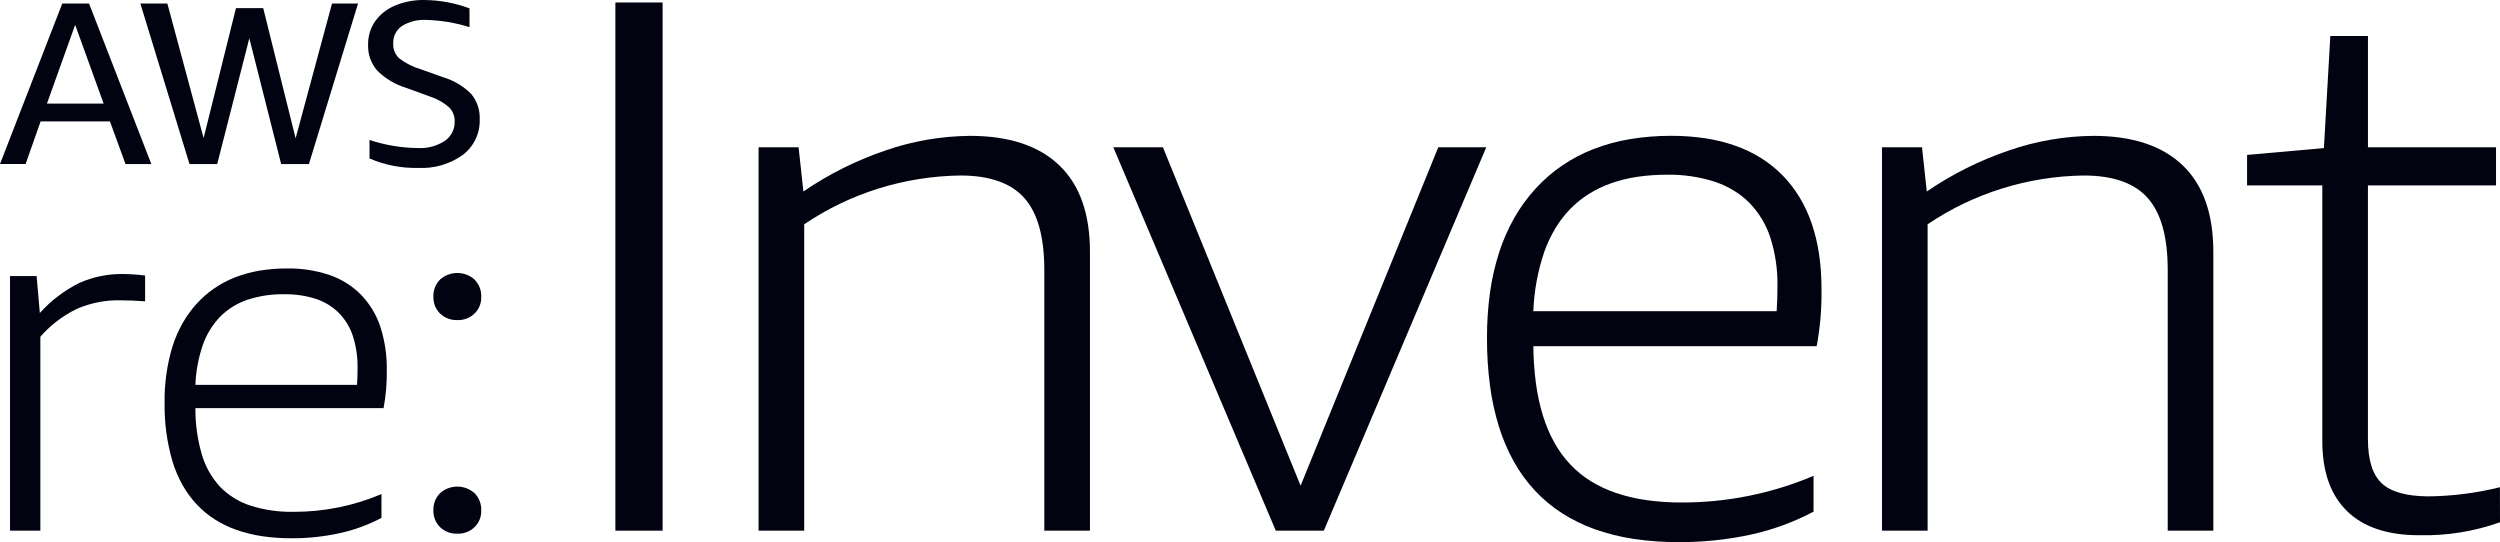<?xml version="1.0" encoding="UTF-8"?><svg id="Layer_2" xmlns="http://www.w3.org/2000/svg" viewBox="0 0 268.276 58.173"><defs><style>.cls-1{fill:#010311;}</style></defs><g id="Layer_1-2"><path class="cls-1" d="M16.236,17.603h-2.769l-1.669-4.574h-7.441l-1.609,4.572H0L6.682.377h2.873l6.683,17.226h-.002ZM8.066,2.663l-3.028,8.451h6.082l-3.054-8.451Z"/><path class="cls-1" d="M30.171,17.603l-3.415-13.497-3.448,13.497h-2.973L15.062.377h2.897l3.89,14.441L25.321.874h2.924l3.477,13.968L35.629.377h2.792l-5.27,17.226h-2.98Z"/><path class="cls-1" d="M43.571,9.424c-1.177-.36-2.244-1.001-3.103-1.864-.66-.771-1.005-1.754-.967-2.758-.018-.876.234-1.738.724-2.473.522-.749,1.25-1.339,2.101-1.703C43.343.19,44.445-.023,45.555.002c1.651.016,3.286.32,4.827.896v2.016c-1.5-.474-3.063-.735-4.64-.775-.926-.055-1.845.177-2.627.663-.301.213-.543.496-.704.824-.161.327-.235.689-.215,1.051-.013.29.035.579.143.849.108.27.273.515.483.72.689.535,1.476.937,2.319,1.183l2.376.846c1.153.339,2.2.958,3.041,1.798.637.768.964,1.736.919,2.722.029.727-.118,1.45-.428,2.112-.31.661-.776,1.243-1.359,1.697-1.387,1.005-3.09,1.505-4.816,1.416-1.796.042-3.58-.306-5.221-1.018v-1.983c1.666.554,3.412.847,5.172.87,1.03.056,2.052-.214,2.911-.772.338-.237.611-.551.796-.915.184-.364.274-.766.261-1.172.009-.282-.041-.563-.147-.826-.105-.263-.264-.502-.467-.704-.605-.518-1.311-.911-2.076-1.155l-2.532-.922Z"/><path class="cls-1" d="M66.038,56.946h5.067V.267h-5.067v56.679Z"/><path class="cls-1" d="M112.066,56.946v-27.971c0-3.544-.716-6.12-2.148-7.729-1.432-1.609-3.722-2.413-6.869-2.414-5.993.082-11.825,1.904-16.75,5.234v32.88h-4.896V15.806h4.295l.515,4.744c2.724-1.867,5.703-3.354,8.85-4.417,2.898-1.002,5.947-1.527,9.021-1.554,4.179,0,7.37,1.049,9.573,3.148,2.203,2.098,3.305,5.193,3.306,9.283v29.937h-4.896Z"/><path class="cls-1" d="M136.906,56.947l-17.436-41.142h5.325l14.773,36.315,14.773-36.315h5.15l-17.431,41.142h-5.154Z"/><path class="cls-1" d="M180.096,58.173c-1.605.007-3.208-.109-4.795-.345-1.418-.213-2.811-.559-4.16-1.035-1.24-.441-2.423-1.02-3.527-1.726-1.065-.685-2.038-1.497-2.897-2.417-.874-.942-1.631-1.98-2.255-3.095-.666-1.198-1.206-2.46-1.609-3.765-.447-1.45-.77-2.933-.966-4.435-.22-1.693-.326-3.399-.318-5.106-.006-1.627.103-3.252.324-4.864.201-1.453.527-2.886.975-4.286.413-1.286.957-2.529,1.624-3.71.638-1.121,1.401-2.171,2.274-3.13,1.708-1.878,3.844-3.338,6.238-4.263,1.261-.486,2.57-.844,3.907-1.065,1.459-.242,2.936-.361,4.416-.356,1.231-.004,2.461.085,3.678.267,1.096.166,2.174.433,3.218.799.971.341,1.9.786,2.769,1.329.841.53,1.615,1.154,2.306,1.861.699.716,1.31,1.508,1.822,2.36.534.892.971,1.836,1.302,2.817.359,1.066.621,2.16.782,3.271.178,1.238.265,2.487.26,3.737.034,2.056-.139,4.111-.516,6.134h-30.403c.008,1.342.101,2.683.279,4.013.156,1.168.407,2.322.752,3.451.306,1.001.716,1.968,1.224,2.888.466.84,1.036,1.621,1.696,2.327.649.686,1.385,1.289,2.192,1.792.853.527,1.766.956,2.721,1.278,1.056.355,2.143.612,3.248.767,1.253.176,2.517.262,3.783.258,4.876.01,9.701-.965,14.172-2.863v3.844c-2.1,1.113-4.348,1.939-6.679,2.453-2.572.56-5.201.833-7.837.816h0ZM178.889,18.75c-1.068-.005-2.136.07-3.193.224-.951.142-1.886.372-2.792.687-.84.294-1.643.679-2.394,1.147-.727.455-1.396.993-1.993,1.602-.609.626-1.143,1.317-1.593,2.06-.482.799-.882,1.643-1.194,2.518-.707,2.07-1.106,4.227-1.188,6.407h26.111c.057-.767.086-1.68.086-2.697.029-1.751-.224-3.496-.752-5.171-.448-1.402-1.218-2.686-2.253-3.754-.503-.505-1.068-.95-1.68-1.324-.64-.387-1.322-.705-2.034-.945-1.655-.529-3.389-.784-5.131-.754h0Z"/><path class="cls-1" d="M232.619,56.946v-27.971c0-3.544-.716-6.12-2.148-7.729-1.432-1.609-3.722-2.413-6.87-2.413-5.993.082-11.825,1.904-16.749,5.234v32.879h-4.896V15.806h4.295l.515,4.744c2.724-1.867,5.702-3.354,8.849-4.417,2.898-1.002,5.946-1.527,9.02-1.554,4.179,0,7.37,1.049,9.573,3.148,2.202,2.098,3.305,5.193,3.306,9.283v29.937h-4.895Z"/><path class="cls-1" d="M268.276,56.045c-2.777.989-5.72,1.461-8.676,1.391-3.383,0-5.958-.859-7.727-2.576-1.768-1.718-2.656-4.213-2.665-7.485v-27.48h-8.074v-3.271l8.245-.732.69-12.028h4.038v11.941h13.743v4.09h-13.746v27.235c0,2.24.498,3.822,1.494,4.744.996.922,2.671,1.386,5.025,1.391,2.579-.029,5.146-.358,7.645-.981l.008,3.761Z"/><path class="cls-1" d="M1.076,56.945v-27.323h2.853l.345,3.965c1.193-1.332,2.636-2.429,4.252-3.232,1.477-.652,3.084-.977,4.705-.951.783.009,1.564.063,2.34.162v2.771c-.991-.075-1.885-.112-2.683-.112-1.601-.03-3.188.286-4.649.924-1.498.727-2.827,1.744-3.908,2.99v20.805H1.076Z"/><path class="cls-1" d="M31.294,57.761c-1.066.006-2.131-.069-3.185-.224-.944-.141-1.871-.371-2.769-.688-.824-.292-1.61-.677-2.342-1.146-.705-.455-1.349-.994-1.917-1.604-.579-.626-1.081-1.315-1.494-2.055-.443-.795-.801-1.633-1.069-2.5-.604-2.061-.892-4.198-.855-6.341-.031-2.057.26-4.106.863-6.077.274-.854.635-1.68,1.078-2.464.423-.745.929-1.442,1.509-2.079,1.135-1.248,2.554-2.218,4.144-2.832.836-.323,1.704-.56,2.591-.708.97-.161,1.952-.24,2.937-.236,1.559-.026,3.11.213,4.585.706,1.277.442,2.432,1.167,3.373,2.118.943.981,1.65,2.153,2.072,3.432.483,1.507.716,3.079.69,4.658.021,1.366-.094,2.73-.345,4.074h-20.192c-.013,1.675.217,3.344.684,4.957.37,1.282,1.033,2.467,1.94,3.463.9.931,2.022,1.631,3.266,2.038,1.505.477,3.082.704,4.664.672,3.239.006,6.444-.643,9.413-1.904v2.554c-1.395.739-2.888,1.287-4.436,1.629-1.707.377-3.453.565-5.204.559h0ZM30.49,31.577c-1.351-.025-2.696.179-3.975.603-1.104.38-2.102,1.006-2.913,1.828-.829.873-1.458,1.908-1.846,3.036-.468,1.375-.733,2.808-.787,4.256h17.343c.038-.512.057-1.12.057-1.792.021-1.164-.148-2.324-.499-3.437-.3-.929-.813-1.779-1.5-2.486-.689-.684-1.534-1.202-2.465-1.511-1.1-.351-2.253-.519-3.41-.497h-.005Z"/><path class="cls-1" d="M49.075,57.271c-.342.013-.684-.043-1.003-.165-.319-.121-.609-.305-.852-.541-.236-.237-.42-.518-.543-.826-.122-.308-.18-.637-.17-.967-.014-.339.042-.676.164-.994.122-.317.309-.607.548-.853.505-.455,1.167-.707,1.854-.707.687,0,1.349.252,1.854.707.24.246.427.536.55.854.123.318.178.656.164.995.014.332-.043.663-.167.972-.124.309-.313.59-.554.825-.241.234-.53.418-.848.538-.318.12-.658.175-.998.16h0ZM49.075,34.347c-.342.013-.684-.043-1.003-.165-.319-.121-.609-.306-.852-.541-.236-.237-.42-.518-.543-.826-.122-.308-.18-.637-.17-.967-.014-.339.042-.677.164-.994.122-.317.309-.607.548-.853.505-.454,1.167-.706,1.854-.706.687,0,1.349.252,1.854.706.24.246.426.536.549.853s.179.655.165.994c.014.332-.042.663-.166.973-.124.31-.313.591-.554.826-.241.235-.53.418-.848.539-.318.12-.658.175-.999.161h0Z"/></g></svg>